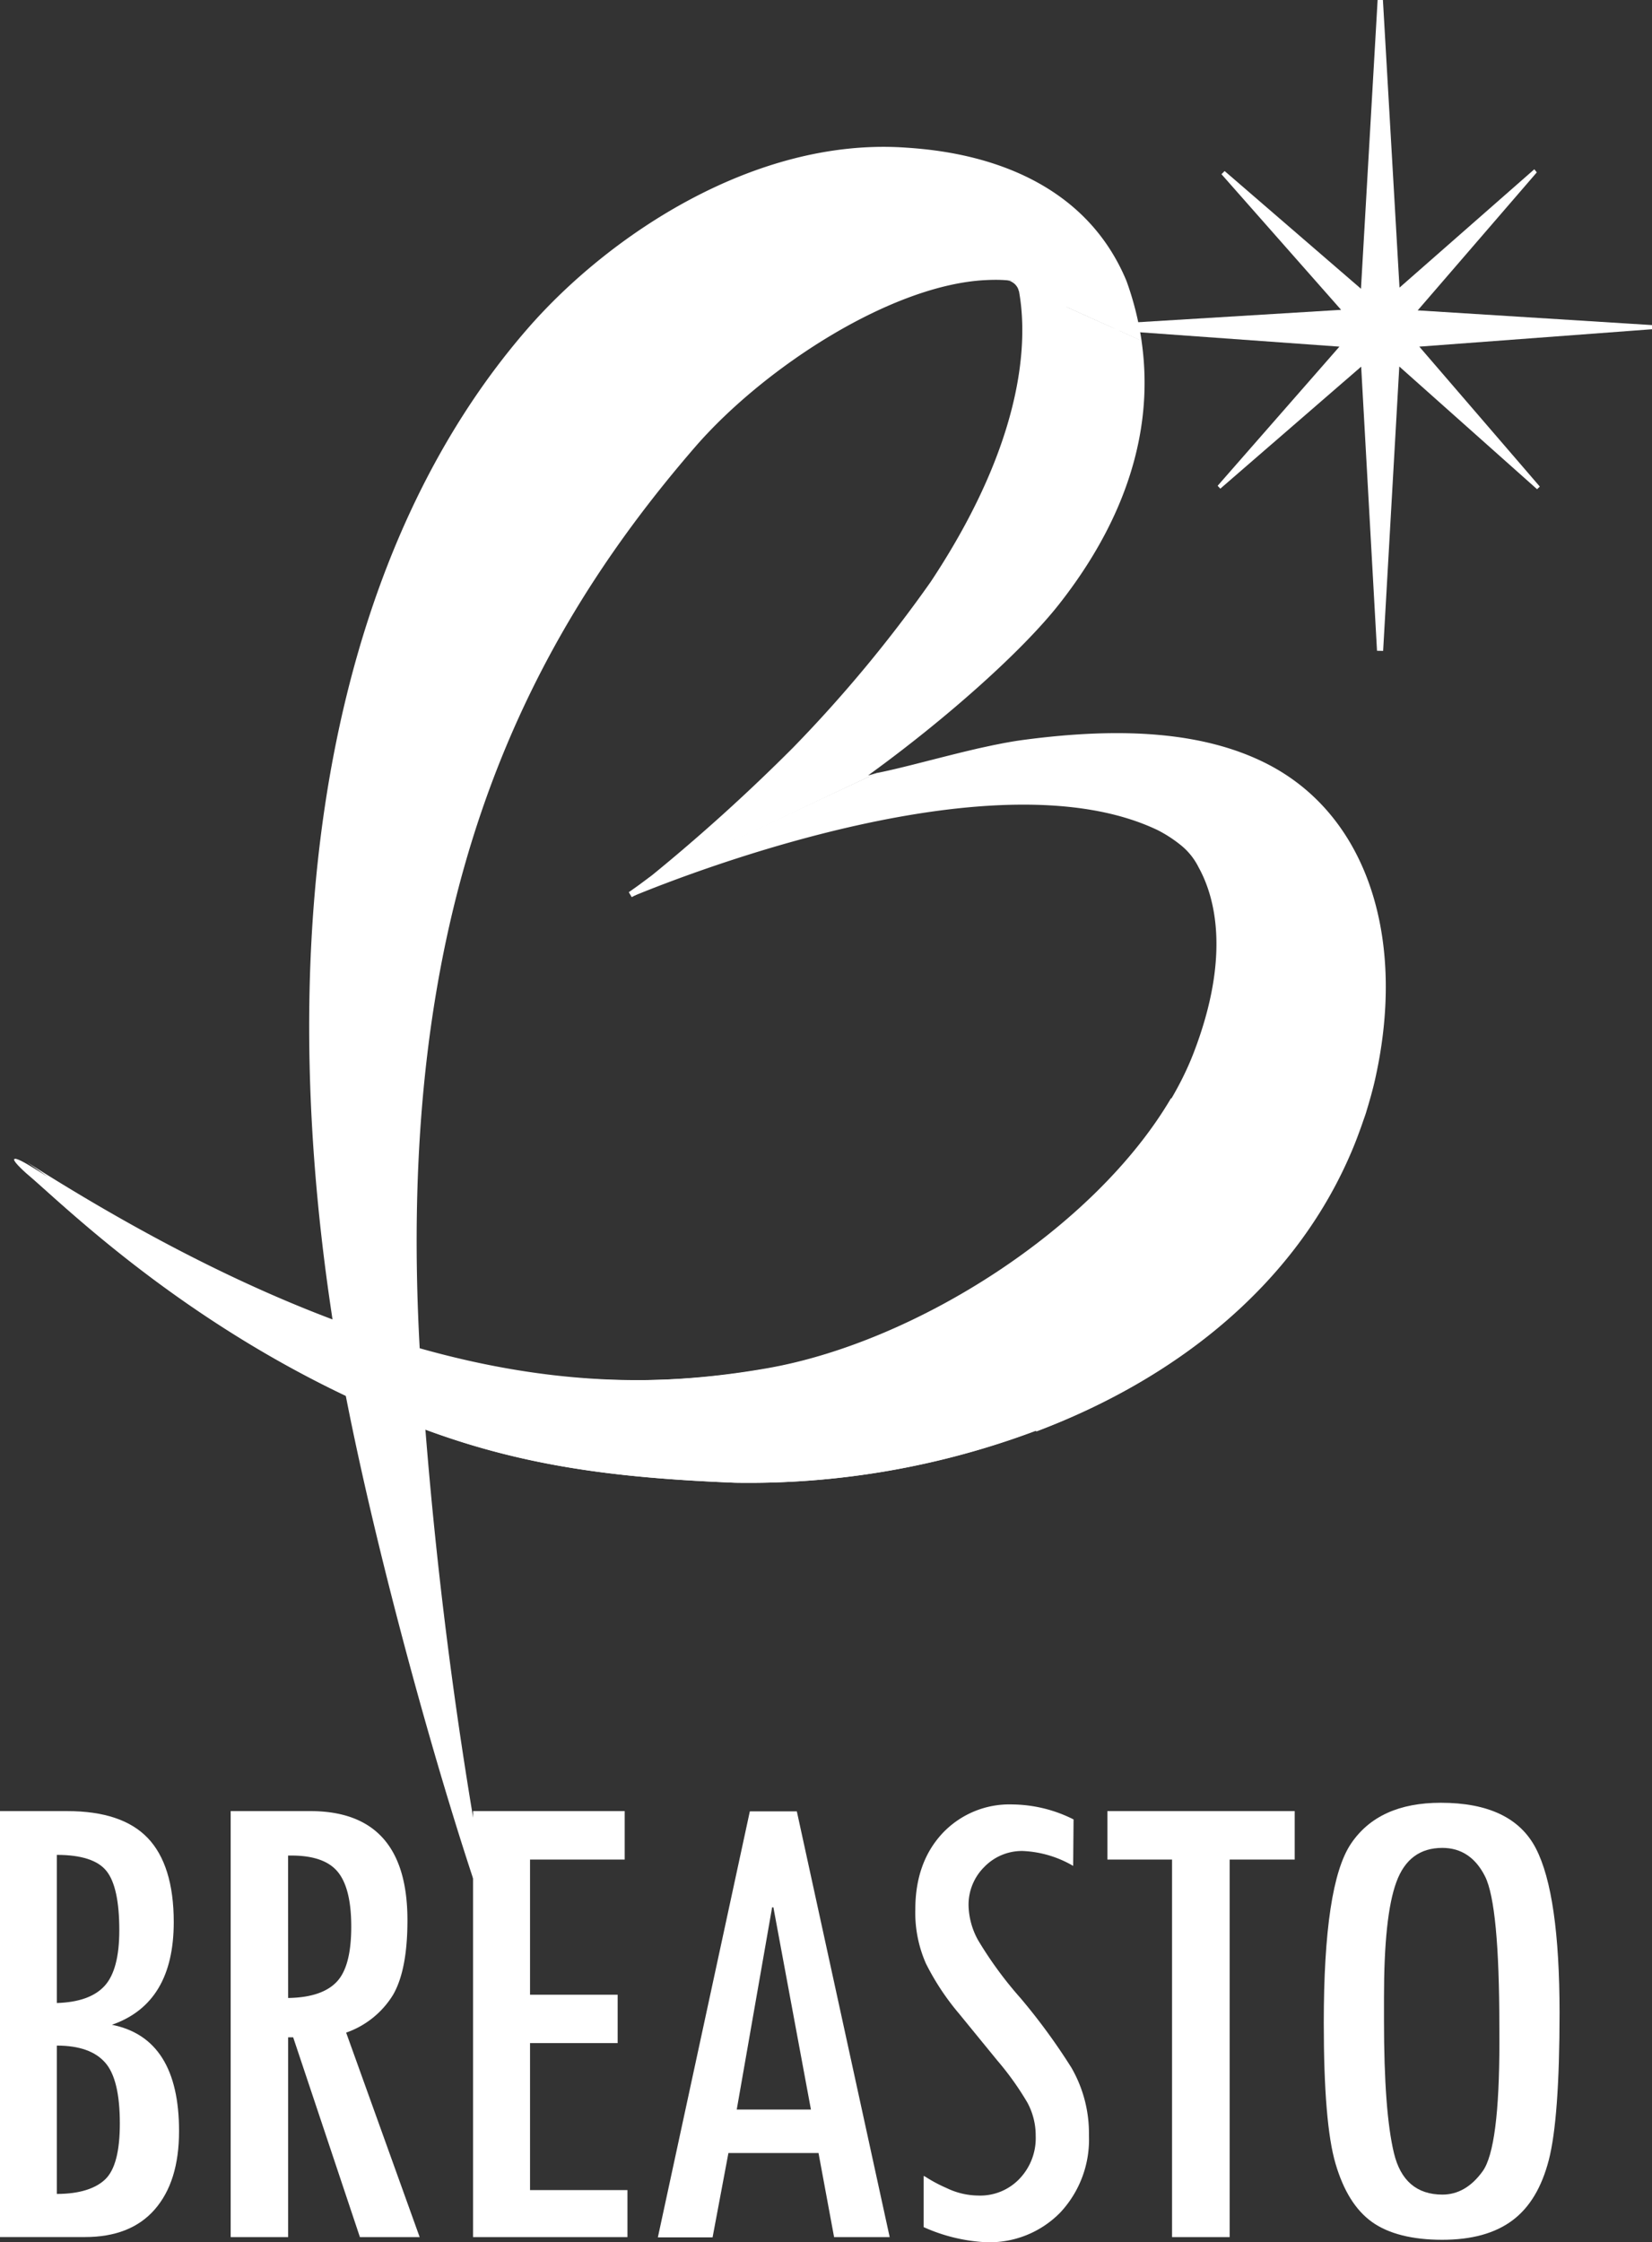 <svg id="Layer_3" data-name="Layer 3" xmlns="http://www.w3.org/2000/svg" viewBox="0 0 246.07 333.89"><rect x="0" y="0" width="246.07" height="333.89" fill="#333333" stroke="none"/><defs><style>.cls-1{fill:#fff;}</style></defs><polygon class="cls-1" points="211.41 51.62 246.07 49.03 246.07 48.41 211.17 46.22 228.91 25.67 228.54 25.21 208.46 42.83 205.99 0 205.2 0 202.72 43 182.41 25.47 181.94 25.94 199.76 46.14 166.61 48.16 165.48 48.59 166.42 49.24 199.51 51.62 181.37 72.34 181.77 72.77 202.75 54.6 205.11 96.91 206.02 96.93 208.43 54.58 228.95 72.85 229.36 72.46 211.41 51.62"/><path class="cls-1" d="M246,166.19c-9.38-4.83-21.64-5.6-36.46-3.62-.68.09-1.39.2-2.11.33l-.68.12-1.57.31-.75.16-1.61.35-.68.16-1.85.44-.23.06c-2.36.58-4.71,1.19-6.89,1.74-2,.5-3.81.94-5.4,1.25-6,2.77-14,6.54-21.51,10.09l-3.91,1.2-5.55,3.33c-1.56.76-3,1.47-4.33,2.12l-.76,1.11s-.2.48-.1.43c8.67-3.56,54.14-21.19,78-9.76a19.66,19.66,0,0,1,3.6,2.37,9.86,9.86,0,0,1,2.47,3.15c2.39,4.31,4.85,13.06-.7,27.55-8.5,22.2-38.8,42.8-63.5,47.1s-57.63,2.73-110.3-30.73l3.12,2.2-2.08-1.29c-4.63-2.87-2.78-.71-.66,1.09,5.71,4.86,25.83,24.81,56.87,37,15.71,6.17,30,8,48.28,8.73a121.48,121.48,0,0,0,44.83-7.77v.13c20.55-7.75,37.82-21.35,46.38-40.42.2-.45.4-.9.59-1.35.29-.69.57-1.38.83-2.08s.57-1.52.83-2.3c.18-.53.37-1,.53-1.58.42-1.37.81-2.75,1.15-4.16C266.74,192.66,261.11,174,246,166.19Z" transform="translate(-57.15 -52.38)"/><path class="cls-1" d="M241.56,215.89l0,.06h-10c-11.43,19.43-38.07,36.34-60.19,40.19C151,259.69,125,259.48,87,240.58c-9-4.65-17.11-9.44-22.7-12.88l-2.17-1.34c-4.63-2.87-2.78-.71-.66,1.09,5.71,4.86,25.83,24.81,56.87,37,15.71,6.17,30,8,48.28,8.73a121.48,121.48,0,0,0,44.83-7.77v.13c20.55-7.75,37.82-21.35,46.38-40.42.2-.45.4-.9.59-1.35.29-.69.57-1.38.83-2.08s.57-1.52.83-2.3c.18-.53.36-1,.53-1.58s.35-1.28.53-1.91Z" transform="translate(-57.15 -52.38)"/><path class="cls-1" d="M227.18,103.1l-11.12-5c-.06-.15-.1-.29-.16-.43a45.45,45.45,0,0,0-7.27-3.33c1.36,5.55,2.86,21-12.86,44.7a201.65,201.65,0,0,1-20.49,24.67,276,276,0,0,1-21,19l-1.89,1.41s-.76.55-1.58,1.12l.44.74s3.93-2.1,9.88-5.85c8.7-4.16,19.34-9.23,26.7-12.65-.46.09-.95.3-1.36.36,11.88-8.6,23.09-18.67,28.47-25.53,7.42-9.45,11.4-18.91,12.43-28.12A43.35,43.35,0,0,0,227.18,103.1Z" transform="translate(-57.15 -52.38)"/><path class="cls-1" d="M119.7,253.78c-3.77-65.89,14.74-104.58,41.13-135C171.12,107,190,94.76,204,94.09c3.44-.17,5.78.22,5.9,1.26l17.29,7.79a45.48,45.48,0,0,0-2.25-8.93c-7.46-17.92-27.27-19.49-33.22-19.87-22.17-1.38-43.83,13-56,27C108.18,133,97,184.81,106.57,248.13c3.1,21.56,12.67,58.4,20.74,83.05,3.58,10.91,3,7.45,1.69-.17A676.46,676.46,0,0,1,119.7,253.78Z" transform="translate(-57.15 -52.38)"/><path class="cls-1" d="M208.92,95.74a2.15,2.15,0,0,0-1.77-1.62l3.47.41a6.13,6.13,0,0,0,.14.84" transform="translate(-57.15 -52.38)"/><path class="cls-1" d="M57.15,322.08h10c5.44,0,9.44,1.33,12,4s3.88,6.86,3.88,12.52c0,8-3,13.14-9.21,15.3,6.68,1.33,10,6.63,10,15.83,0,5.06-1.22,8.92-3.63,11.68s-5.9,4.1-10.37,4.1H57.15Zm8.47,6.52v22.06c3.25-.1,5.63-.94,7.1-2.54s2.2-4.36,2.2-8.3c0-4.3-.64-7.23-1.91-8.82S69.27,328.6,65.62,328.6Zm0,28.39v22.1c3.38,0,5.81-.81,7.24-2.21S75,372.72,75,368.6q0-6.59-2.18-9.06C71.37,357.88,69,357,65.62,357Z" transform="translate(-57.15 -52.38)"/><path class="cls-1" d="M119.66,385.52h-8.9l-9.94-29.75h-.75v29.75H91.51V322.08h11.85q14.48,0,14.48,16.24c0,4.92-.7,8.61-2.13,11.1a13.36,13.36,0,0,1-7,5.65Zm-19.59-35.61c3.34-.05,5.73-.85,7.2-2.37s2.2-4.25,2.2-8.26c0-3.78-.66-6.5-2-8.14s-3.65-2.44-6.91-2.44h-.5Z" transform="translate(-57.15 -52.38)"/><path class="cls-1" d="M150.61,385.52h-23V322.08H150.2v7.22H136.1v20.12h13.05v7.21H136.1v21.89h14.51Z" transform="translate(-57.15 -52.38)"/><path class="cls-1" d="M189.67,385.52h-8.28L179.07,373H165.65l-2.36,12.56h-8.15l13.7-63.44h7Zm-11.73-19-5.59-30.11h-.19l-5.27,30.11Z" transform="translate(-57.15 -52.38)"/><path class="cls-1" d="M217,330.24a16.21,16.21,0,0,0-7.53-2.22,7.8,7.8,0,0,0-5.71,2.38,7.91,7.91,0,0,0-2.34,5.76,11.14,11.14,0,0,0,1.4,5.11,57.26,57.26,0,0,0,6.35,8.67,91.77,91.77,0,0,1,7.57,10.35,19.52,19.52,0,0,1,2.61,10.07,15.9,15.9,0,0,1-4.27,11.5A14.75,14.75,0,0,1,204,386.28a25.57,25.57,0,0,1-9.27-2.25v-7.62a1.53,1.53,0,0,1,.29.14,21.62,21.62,0,0,0,3.14,1.67,11,11,0,0,0,4.69,1.11,8.07,8.07,0,0,0,6.15-2.49,8.74,8.74,0,0,0,2.42-6.37,10.28,10.28,0,0,0-1.25-5,43.58,43.58,0,0,0-4.45-6.23l-5.72-7a37.46,37.46,0,0,1-4.93-7.46,18.74,18.74,0,0,1-1.58-8.07c0-4.62,1.33-8.39,4-11.28A13.7,13.7,0,0,1,208,321.09a20.67,20.67,0,0,1,9.06,2.23Z" transform="translate(-57.15 -52.38)"/><path class="cls-1" d="M250,329.3h-9.69v56.22h-8.58V329.3H222.1v-7.22H250Z" transform="translate(-57.15 -52.38)"/><path class="cls-1" d="M254.33,353.62c0-13.77,1.33-22.66,4.06-26.7s7.16-6.08,13.37-6.08q10.64,0,14.16,6.79t3.53,24.46c0,10.55-.55,17.88-1.6,21.94s-2.83,7.07-5.42,9-6.05,2.89-10.47,2.89-8-.89-10.46-2.66-4.23-4.65-5.41-8.64S254.33,363.65,254.33,353.62Zm26.15.49c0-12-.71-19.47-2.12-22.29s-3.55-4.26-6.37-4.26q-5,0-6.85,5.1c-1.25,3.4-1.84,9.13-1.84,17.19v3.47q0,13.51,1.48,19.68t7.21,6.19c2.33,0,4.32-1.15,6-3.47s2.5-8.75,2.5-19.27Z" transform="translate(-57.15 -52.38)"/></svg>